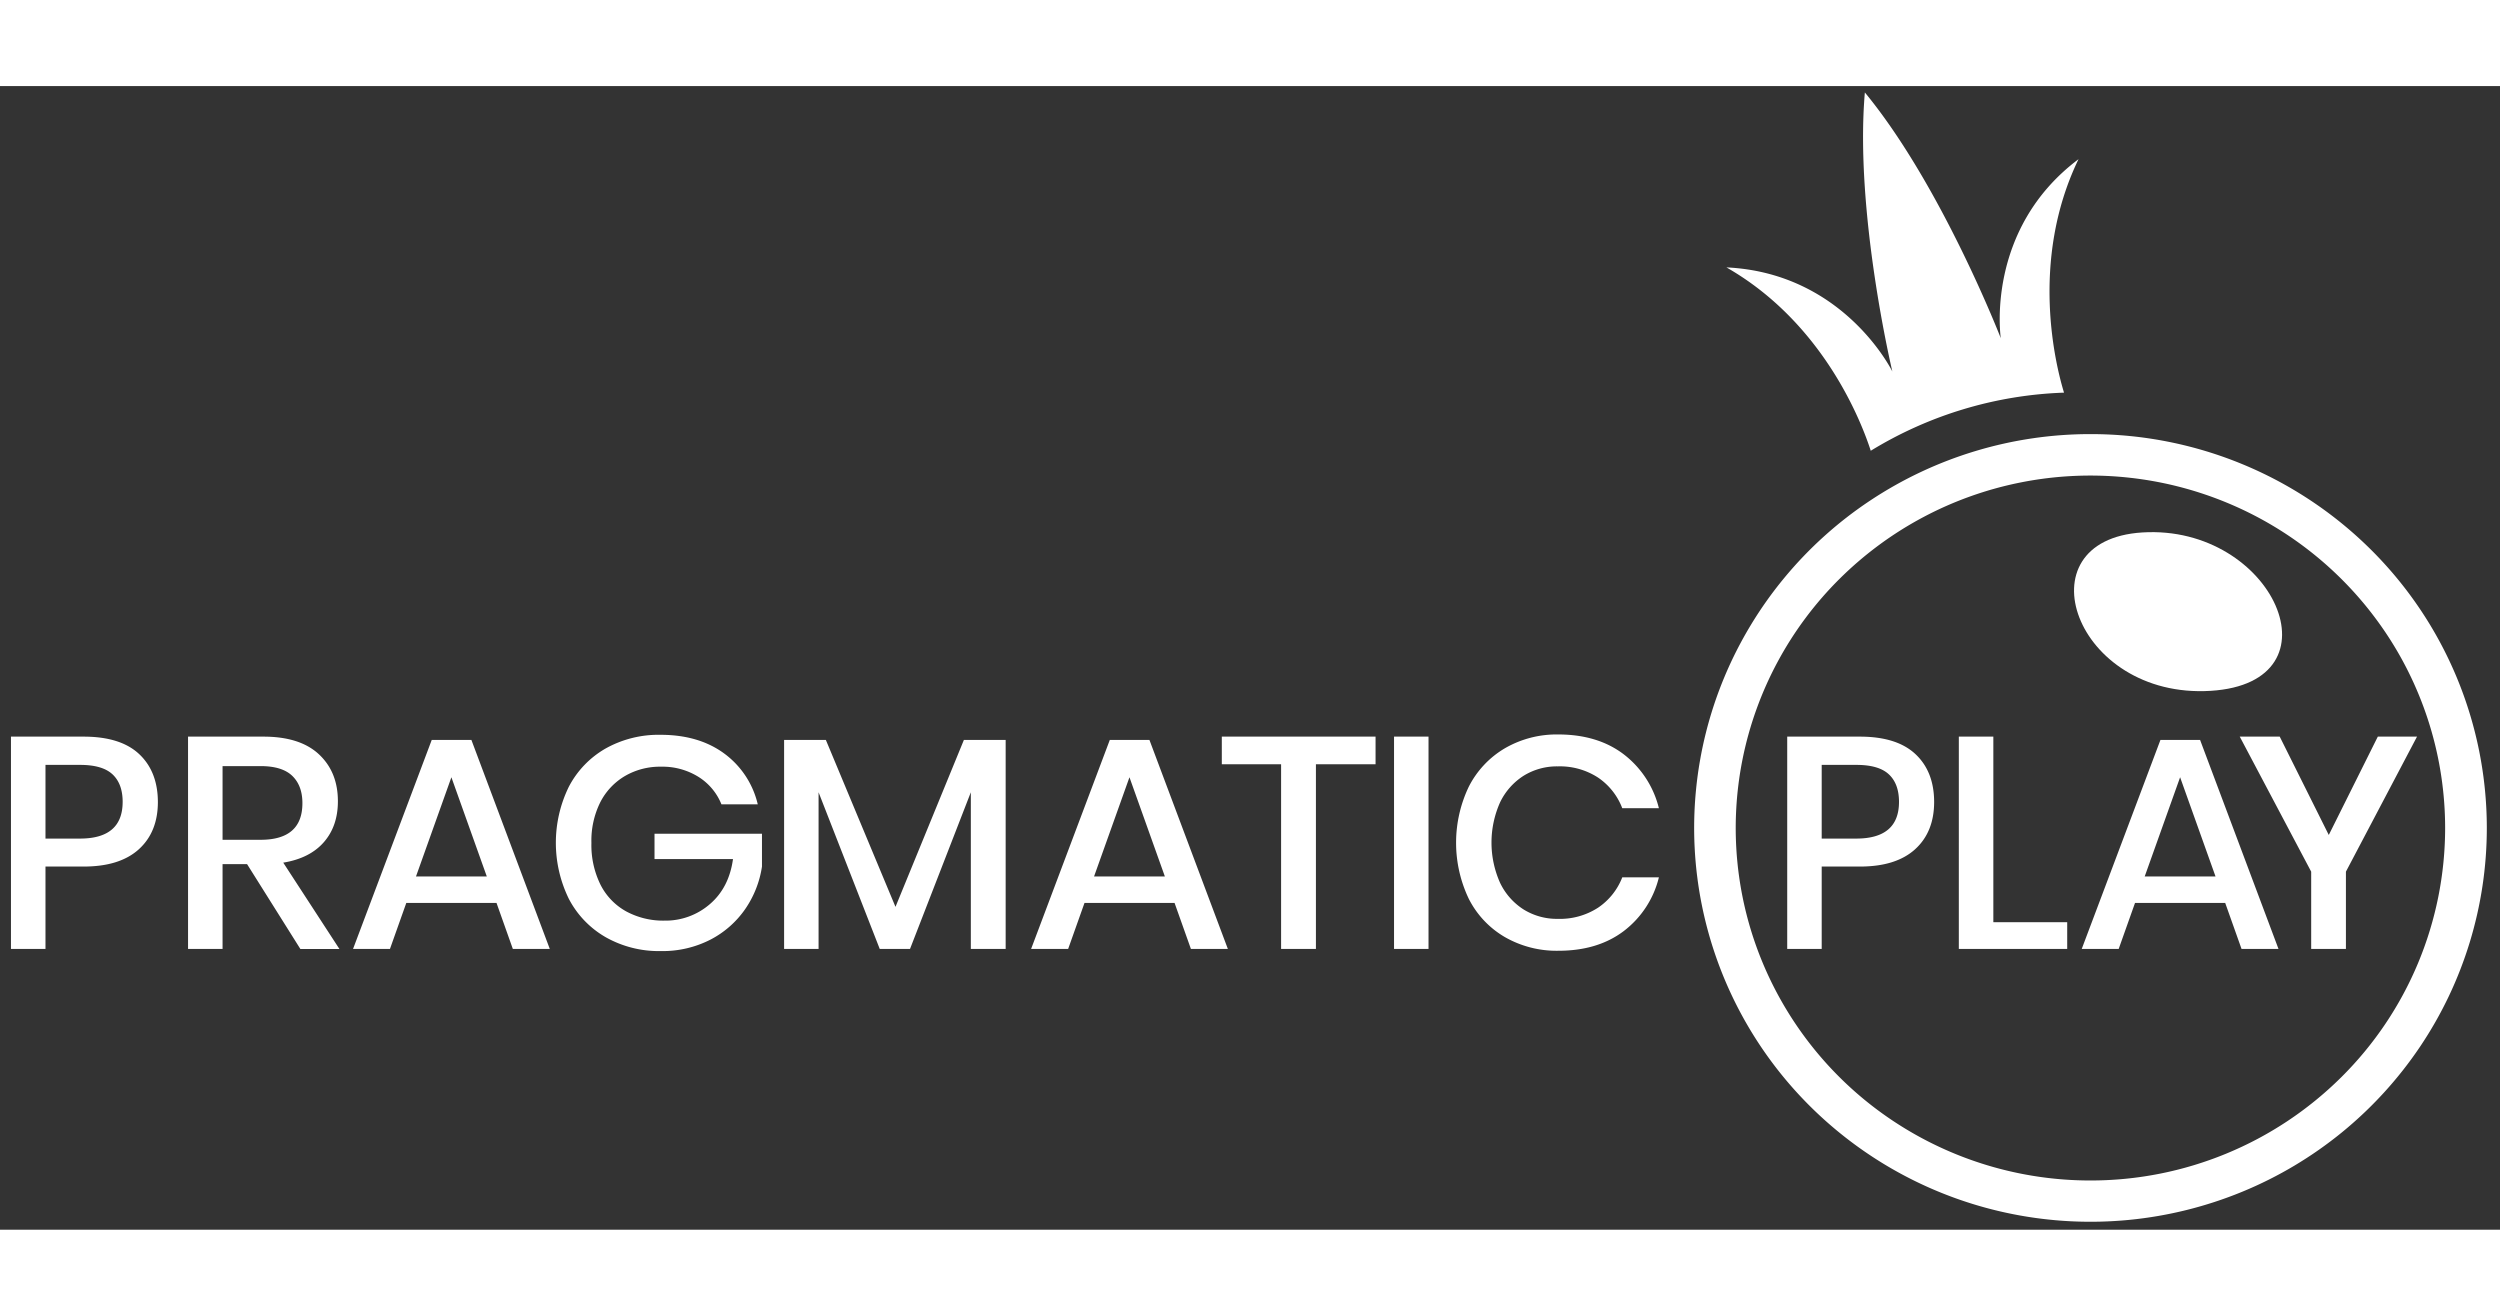 <?xml version="1.0" encoding="utf-8"?>
<svg width="228" height="120" viewBox="0 0.42 228 104.299" fill="none" xmlns="http://www.w3.org/2000/svg">
  <rect x="0" y="0.42" width="228" height="104.299" fill="#333333" stroke="none"/>
  <path d="M195.388 41.128c-11.219.693-6.181 15.213 6.222 14.446 12.133-.75 5.732-15.184-6.222-14.446Z" fill="#fff"/>
  <path d="M190.653 32.16a36.311 36.311 0 0 0-20.082 6.053 35.97 35.97 0 0 0-13.313 16.12 35.71 35.71 0 0 0-2.056 20.751 35.842 35.842 0 0 0 9.892 18.39 36.216 36.216 0 0 0 18.507 9.83 36.355 36.355 0 0 0 20.884-2.044 36.093 36.093 0 0 0 16.221-13.228 35.754 35.754 0 0 0 6.092-19.955 35.8 35.8 0 0 0-10.587-25.397 36.26 36.26 0 0 0-25.558-10.52Zm0 68.07a32.494 32.494 0 0 1-17.974-5.414 32.191 32.191 0 0 1-11.917-14.425 31.954 31.954 0 0 1-1.843-18.573 32.085 32.085 0 0 1 8.852-16.46 32.415 32.415 0 0 1 16.563-8.799 32.54 32.54 0 0 1 18.691 1.829 32.301 32.301 0 0 1 14.518 11.839 32 32 0 0 1 5.453 17.859 32.04 32.04 0 0 1-9.473 22.727 32.45 32.45 0 0 1-22.87 9.417Zm-1.091-93.144c-8.581 6.445-7.089 16.33-7.089 16.33S177.079 9.504 170.075 1c-.945 10.948 2.508 25.453 2.508 25.453s-4.386-8.993-15.133-9.497c8.914 5.09 12.372 14.262 13.163 16.723a36.09 36.09 0 0 1 17.626-5.3c-.703-2.29-3.202-11.943 1.323-21.293Z" fill="#fff"/>
  <path d="M4.148 71.598v7.517H1V59.75h6.626c2.246 0 3.935.53 5.066 1.592 1.13 1.061 1.7 2.515 1.707 4.36 0 1.831-.58 3.272-1.738 4.322-1.16 1.05-2.834 1.575-5.024 1.575h-3.49Zm7.038-5.896c0-1.098-.308-1.935-.925-2.512-.616-.577-1.605-.864-2.965-.862H4.148v6.72h3.148c2.591 0 3.888-1.116 3.89-3.346Zm16.206 13.413-4.858-7.734h-2.237v7.734h-3.148V59.75h6.876c2.226 0 3.914.539 5.066 1.617 1.152 1.079 1.727 2.506 1.725 4.282 0 1.508-.428 2.752-1.284 3.73-.856.979-2.089 1.6-3.7 1.864l5.123 7.873h-3.563Zm-7.095-9.957h3.472c2.542 0 3.813-1.116 3.81-3.346 0-1.06-.308-1.887-.924-2.483-.618-.594-1.577-.891-2.886-.891h-3.472v6.72Zm24.985 5.76h-8.228l-1.491 4.197h-3.367l7.178-19.064h3.617l7.15 19.064h-3.37l-1.489-4.197Zm-.885-2.412-3.23-9.05-3.23 9.05h6.46Zm21.645-11.222a8.01 8.01 0 0 1 3.065 4.638h-3.313a5.262 5.262 0 0 0-2.086-2.497 6.206 6.206 0 0 0-3.435-.933A6.338 6.338 0 0 0 57 63.34a5.865 5.865 0 0 0-2.263 2.413 7.85 7.85 0 0 0-.8 3.687 8.158 8.158 0 0 0 .829 3.816 5.732 5.732 0 0 0 2.33 2.426 7.097 7.097 0 0 0 3.493.849 6.177 6.177 0 0 0 4.164-1.516c1.157-.996 1.856-2.363 2.097-4.101h-7.158v-2.305h9.8v2.99a9.228 9.228 0 0 1-1.532 3.882 8.735 8.735 0 0 1-3.173 2.786 9.55 9.55 0 0 1-4.514 1.04 9.843 9.843 0 0 1-5.026-1.26 8.636 8.636 0 0 1-3.367-3.499 11.624 11.624 0 0 1 0-10.232 8.602 8.602 0 0 1 3.352-3.484 9.875 9.875 0 0 1 5.012-1.248c2.32 0 4.253.567 5.798 1.7Zm25.674-1.233v19.064H88.54v-14.29l-5.547 14.29h-2.76l-5.579-14.29v14.29H71.51V60.051h3.808l6.35 15.224 6.239-15.224h3.81Zm15.404 14.867h-8.214l-1.492 4.197h-3.378l7.178-19.064h3.614l7.153 19.064h-3.37l-1.491-4.197Zm-.883-2.412-3.23-9.05-3.23 9.05h6.46Zm19.214-12.758v2.523h-5.439v16.844h-3.176V62.271h-5.407v-2.523h14.022Zm4.83 0v19.367h-3.145V59.75h3.145Zm17.808 1.618a8.847 8.847 0 0 1 3.202 4.913h-3.341a5.893 5.893 0 0 0-2.195-2.786 6.378 6.378 0 0 0-3.685-1.03 5.765 5.765 0 0 0-3.105.849 5.894 5.894 0 0 0-2.155 2.426 8.998 8.998 0 0 0 0 7.353 5.89 5.89 0 0 0 2.155 2.43 5.763 5.763 0 0 0 3.105.848 6.381 6.381 0 0 0 3.685-1.026 5.91 5.91 0 0 0 2.195-2.758h3.341a8.762 8.762 0 0 1-3.202 4.896c-1.582 1.199-3.57 1.798-5.962 1.798a9.475 9.475 0 0 1-4.887-1.25 8.462 8.462 0 0 1-3.285-3.484 11.864 11.864 0 0 1 0-10.232 8.57 8.57 0 0 1 3.285-3.498 9.401 9.401 0 0 1 4.887-1.262c2.39.002 4.378.607 5.962 1.813Zm18.05 10.232v7.517h-3.145V59.75h6.626c2.243 0 3.931.53 5.066 1.592 1.135 1.061 1.704 2.515 1.708 4.36 0 1.831-.58 3.272-1.739 4.322-1.16 1.05-2.834 1.575-5.024 1.575h-3.492Zm7.05-5.896c0-1.098-.308-1.935-.925-2.512s-1.606-.864-2.969-.862h-3.156v6.72h3.148c2.601 0 3.902-1.116 3.902-3.346Zm8.604 10.973h6.736v2.44h-9.884V59.75h3.148v16.926Zm21.146-1.757h-8.225l-1.491 4.197h-3.37l7.18-19.064h3.615l7.152 19.064h-3.37l-1.491-4.197Zm-.882-2.412-3.231-9.05-3.23 9.05h6.461Zm18.377-12.758-6.486 12.317v7.05h-3.168v-7.05l-6.515-12.316h3.646l4.474 8.97 4.472-8.97h3.577Z" fill="#fff"/>
</svg>